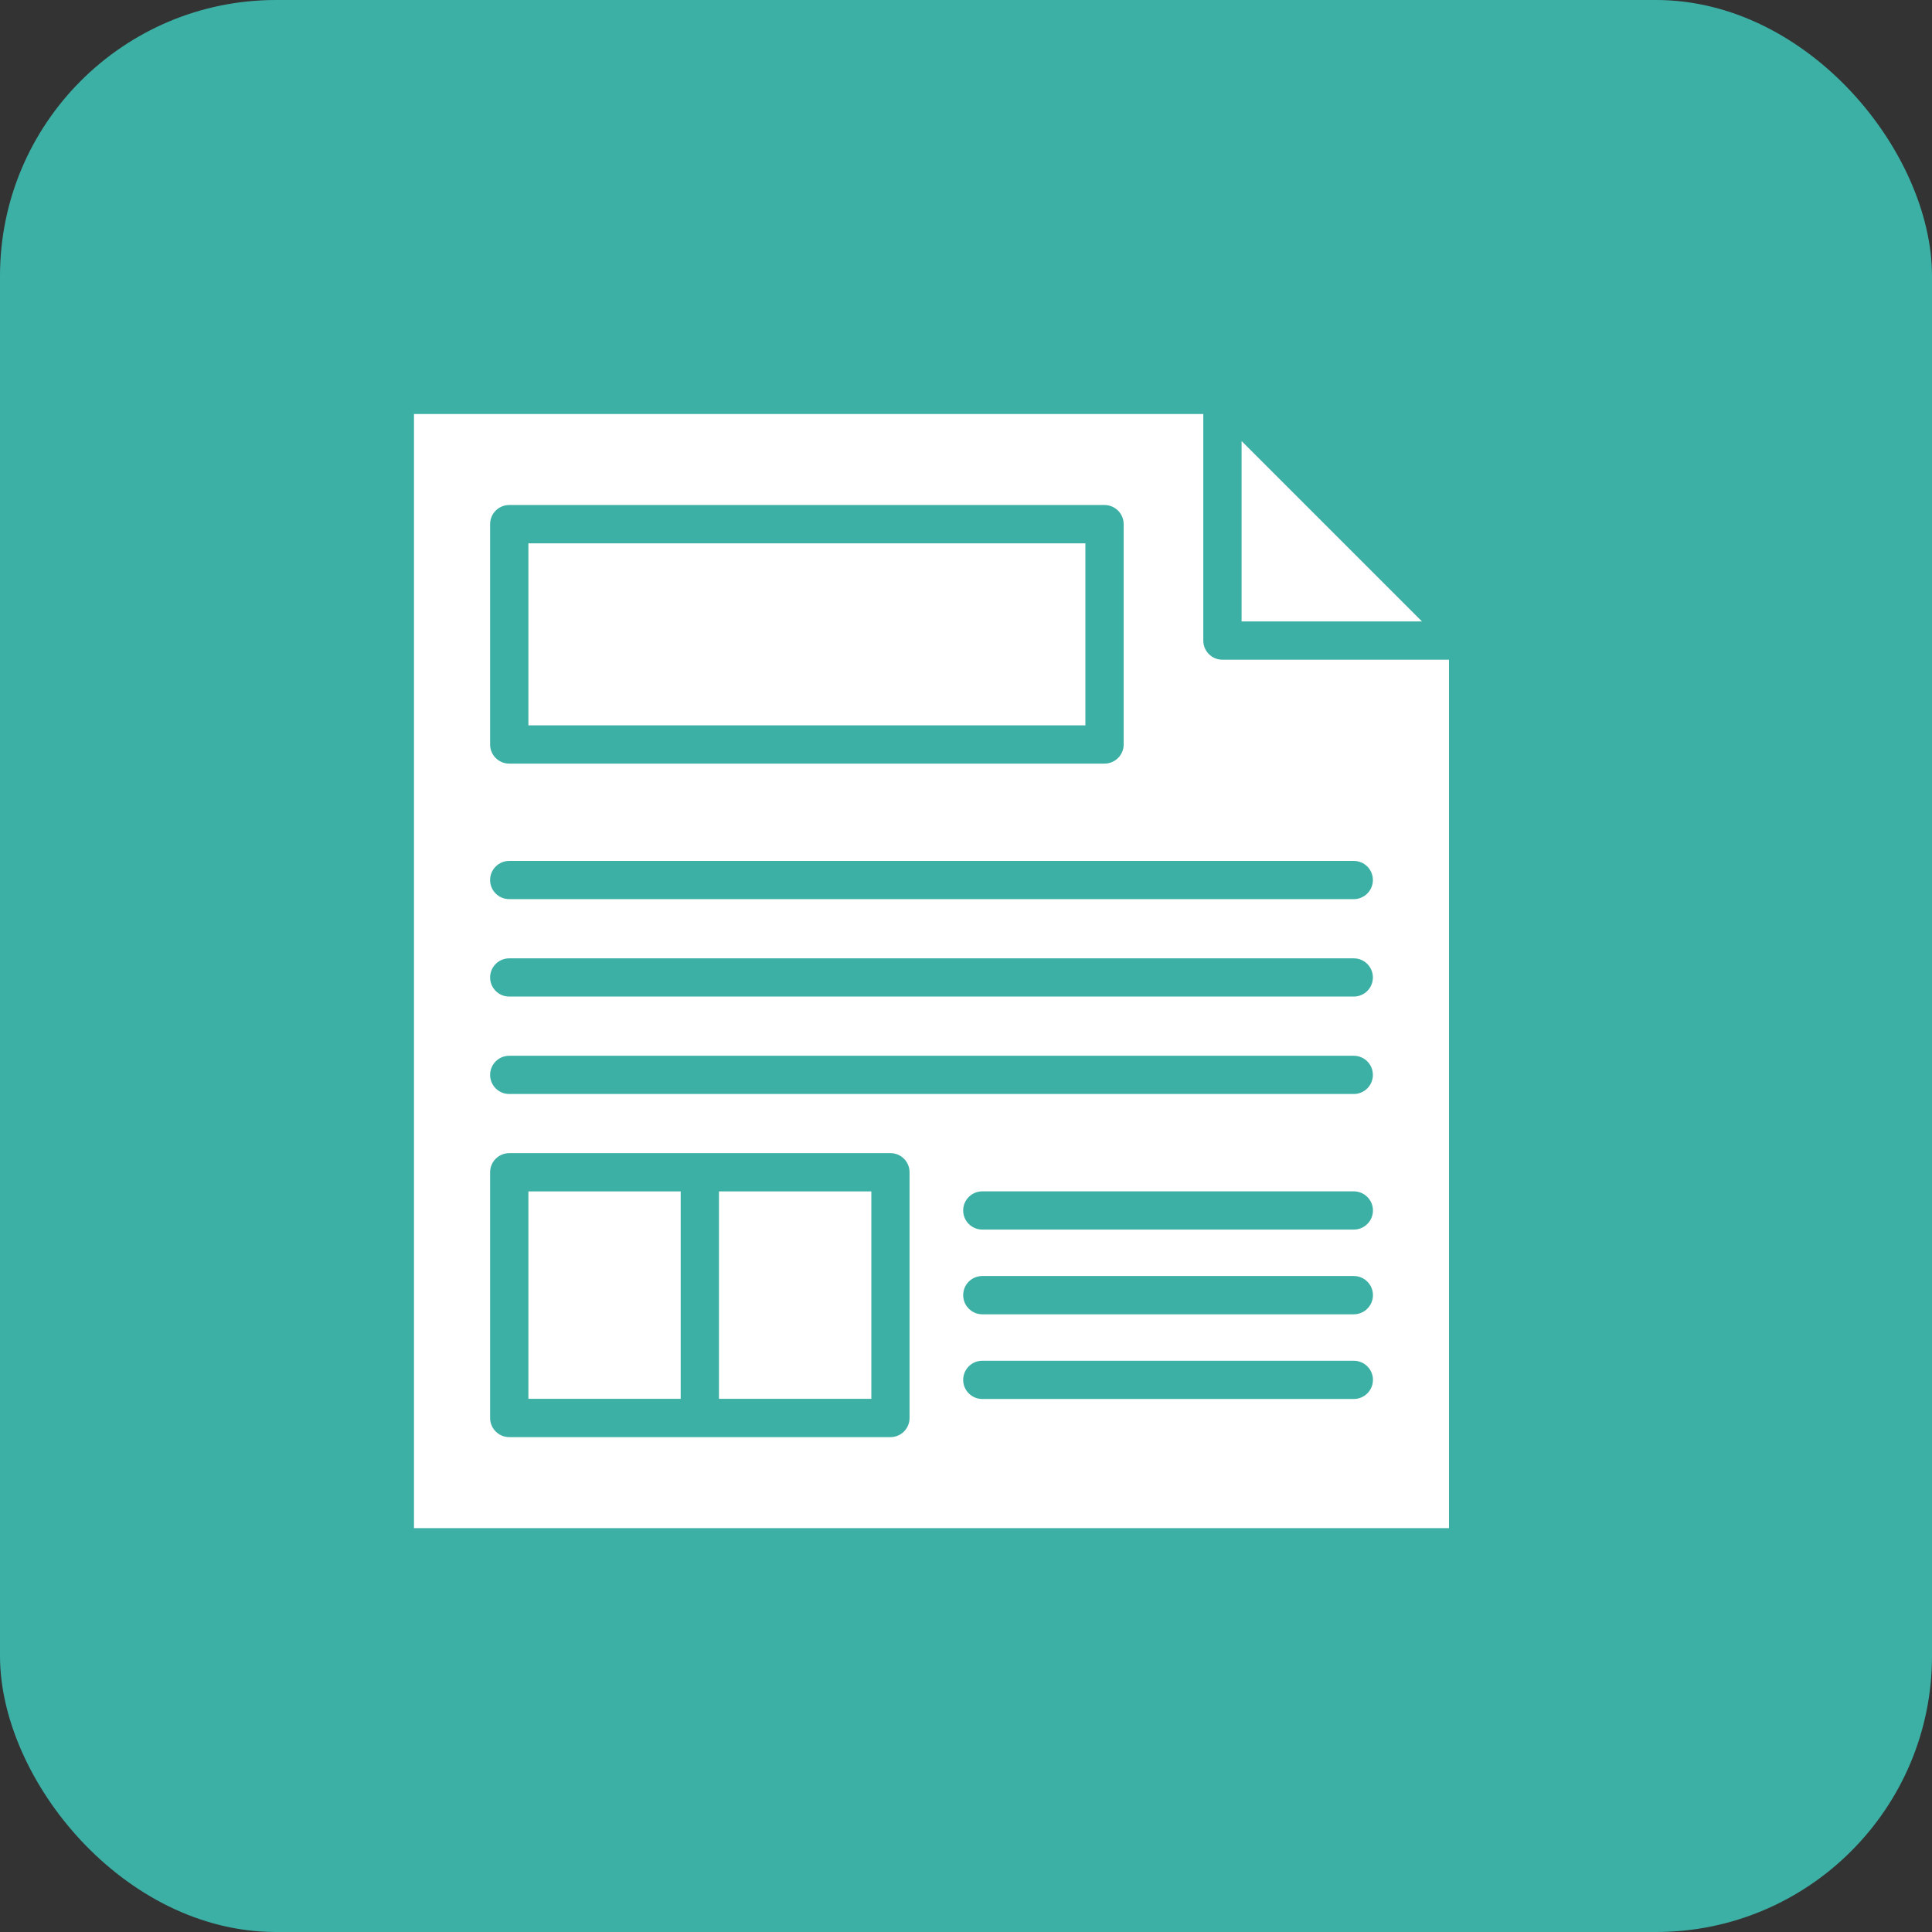 <svg width="28" height="28" viewBox="0 0 28 28" fill="none" xmlns="http://www.w3.org/2000/svg">
<rect x="0" y="0" width="28" height="28" fill="#333333" stroke="none"/>
<rect width="28" height="28" rx="4" fill="#3DB0A6"/>
<path d="M14.236 17.82C14.083 17.82 13.959 17.696 13.959 17.543C13.959 17.39 14.083 17.266 14.236 17.266H19.62C19.773 17.266 19.898 17.39 19.898 17.543C19.898 17.696 19.773 17.82 19.62 17.82H14.236ZM14.236 20.275C14.083 20.275 13.959 20.151 13.959 19.998C13.959 19.845 14.083 19.721 14.236 19.721H19.62C19.773 19.721 19.898 19.845 19.898 19.998C19.898 20.151 19.773 20.275 19.62 20.275H14.236ZM14.236 19.048C14.083 19.048 13.959 18.923 13.959 18.77C13.959 18.617 14.083 18.493 14.236 18.493H19.62C19.773 18.493 19.898 18.617 19.898 18.77C19.898 18.923 19.773 19.048 19.62 19.048H14.236ZM12.628 17.267H10.42V20.273H12.628V17.267ZM10.15 16.712H12.905C13.058 16.712 13.182 16.836 13.182 16.989V20.551C13.182 20.704 13.058 20.828 12.905 20.828H10.139H7.381C7.228 20.828 7.103 20.704 7.103 20.551V16.989C7.103 16.836 7.228 16.712 7.381 16.712H10.15H10.15ZM9.865 17.267H7.658V20.273H9.865V17.267ZM7.38 15.855C7.227 15.855 7.103 15.731 7.103 15.578C7.103 15.425 7.227 15.301 7.38 15.301H19.62C19.773 15.301 19.897 15.425 19.897 15.578C19.897 15.731 19.773 15.855 19.62 15.855H7.38ZM7.38 14.443C7.227 14.443 7.103 14.319 7.103 14.166C7.103 14.013 7.227 13.889 7.38 13.889H19.62C19.773 13.889 19.897 14.013 19.897 14.166C19.897 14.319 19.773 14.443 19.62 14.443H7.38ZM7.38 13.031C7.227 13.031 7.103 12.907 7.103 12.754C7.103 12.601 7.227 12.477 7.38 12.477H19.62C19.773 12.477 19.897 12.601 19.897 12.754C19.897 12.907 19.773 13.031 19.62 13.031H7.38ZM7.38 7.319H16.007C16.16 7.319 16.285 7.443 16.285 7.596V10.79C16.285 10.943 16.16 11.067 16.007 11.067H7.38C7.227 11.067 7.103 10.943 7.103 10.79V7.596C7.103 7.443 7.227 7.319 7.38 7.319ZM15.73 7.874H7.658V10.512H15.73V7.874ZM17.439 6H6V22.147H21V9.561H17.716C17.563 9.561 17.439 9.437 17.439 9.284V6H17.439ZM20.608 9.006L17.994 6.392V9.006H20.608Z" fill="white"/>
</svg>

